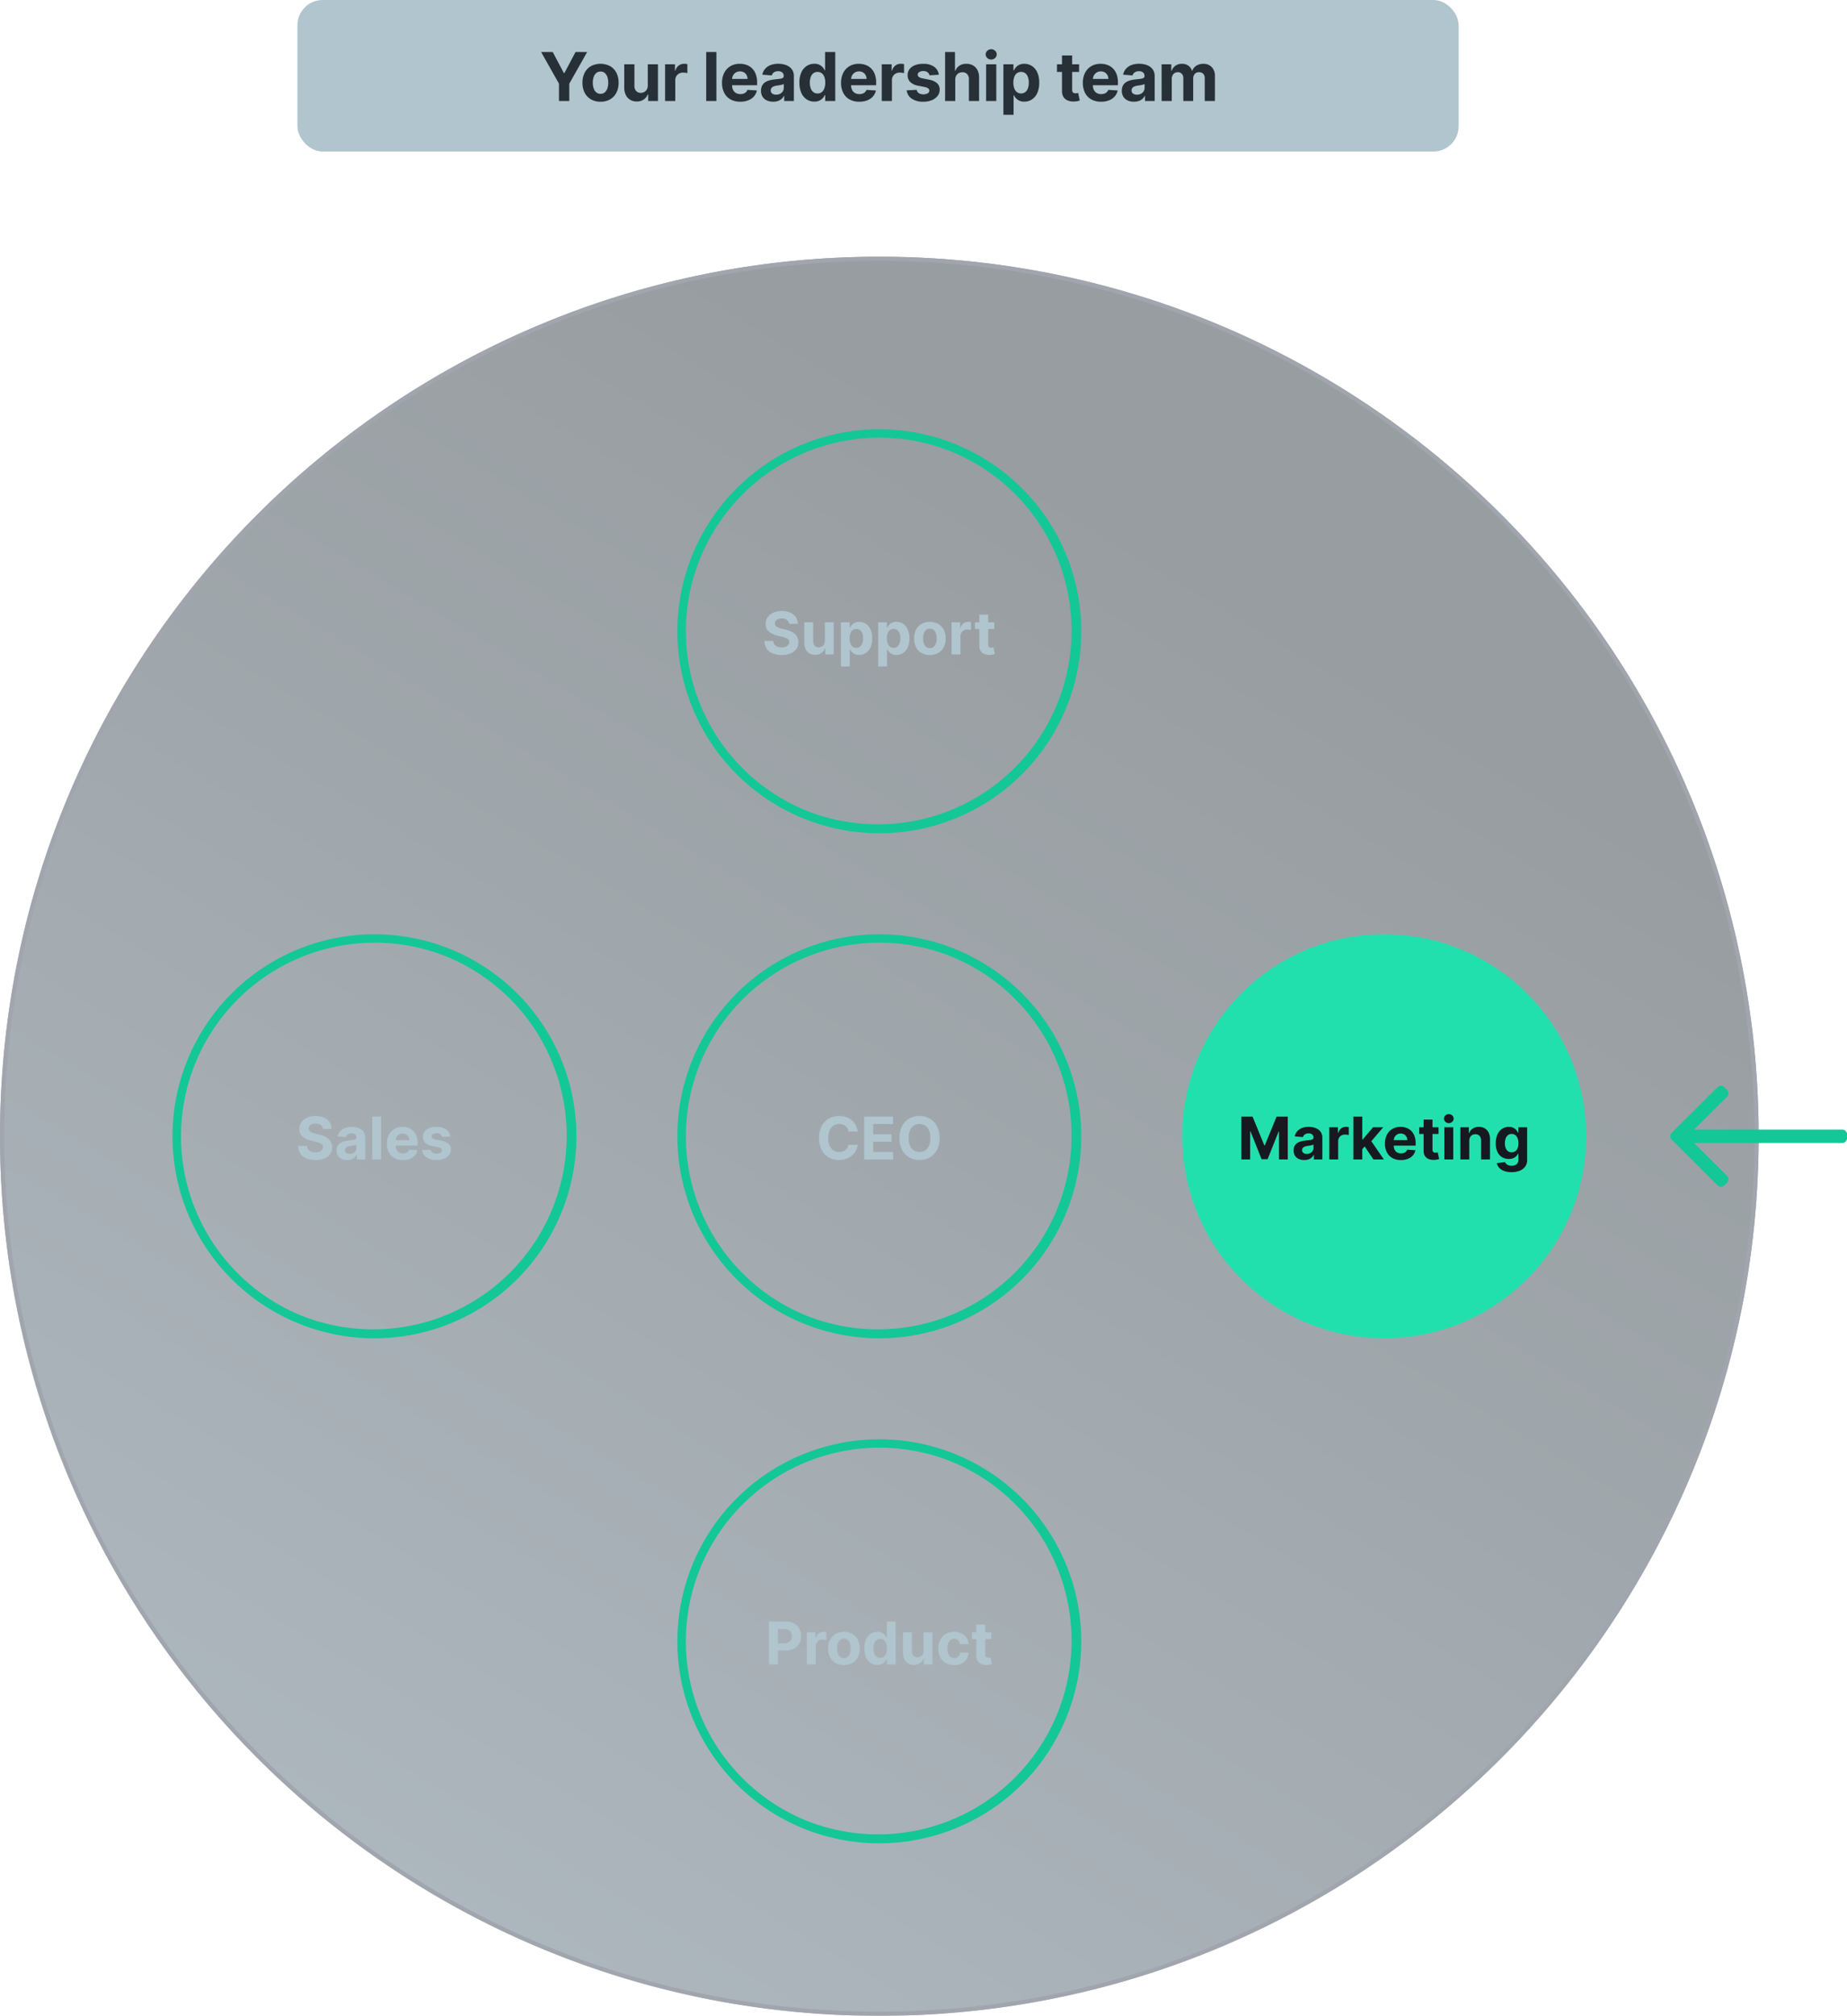 <svg xmlns="http://www.w3.org/2000/svg" xmlns:xlink="http://www.w3.org/1999/xlink" width="439" height="479" viewBox="0 0 439 479"><defs><linearGradient id="a" y1="1" x2="0.545" y2="0.093" gradientUnits="objectBoundingBox"><stop offset="0" stop-color="#7ba7c6"></stop><stop offset="0.177" stop-color="#5a6d7b"></stop><stop offset="1" stop-color="#313c43"></stop></linearGradient></defs><g transform="translate(-794 -1479)"><g opacity="0.5"><circle cx="209" cy="209" r="209" transform="translate(794 1540)" fill="url(#a)"></circle><path d="M209,1a209.543,209.543,0,0,0-41.92,4.226,206.857,206.857,0,0,0-74.374,31.3,208.609,208.609,0,0,0-75.361,91.515A206.945,206.945,0,0,0,5.226,167.08a210.038,210.038,0,0,0,0,83.841,206.857,206.857,0,0,0,31.3,74.374,208.609,208.609,0,0,0,91.515,75.361,206.945,206.945,0,0,0,39.042,12.119,210.038,210.038,0,0,0,83.841,0,206.857,206.857,0,0,0,74.374-31.3,208.609,208.609,0,0,0,75.361-91.515,206.946,206.946,0,0,0,12.119-39.042,210.038,210.038,0,0,0,0-83.841,206.857,206.857,0,0,0-31.3-74.374,208.609,208.609,0,0,0-91.515-75.361A206.946,206.946,0,0,0,250.92,5.226,209.543,209.543,0,0,0,209,1m0-1C324.428,0,418,93.572,418,209S324.428,418,209,418,0,324.428,0,209,93.572,0,209,0Z" transform="translate(794 1540)" fill="#444c5d"></path></g><g transform="translate(-8 -21)"><path d="M48,2A46.013,46.013,0,0,0,30.1,90.386,46.012,46.012,0,0,0,65.9,5.614,45.71,45.71,0,0,0,48,2m0-2A48,48,0,1,1,0,48,48,48,0,0,1,48,0Z" transform="translate(963 1602)" fill="#14c797"></path><path d="M-21.449-7.255a1.26,1.26,0,0,0-.513-.935,2.022,2.022,0,0,0-1.225-.334,2.364,2.364,0,0,0-.891.149,1.257,1.257,0,0,0-.554.406.979.979,0,0,0-.193.587.861.861,0,0,0,.119.478,1.113,1.113,0,0,0,.35.351,2.477,2.477,0,0,0,.518.252,5.274,5.274,0,0,0,.624.18l.915.219a6.405,6.405,0,0,1,1.223.4,3.762,3.762,0,0,1,.966.613,2.564,2.564,0,0,1,.636.856,2.7,2.7,0,0,1,.229,1.128,2.8,2.8,0,0,1-.473,1.617A3.024,3.024,0,0,1-21.072-.232,5.43,5.43,0,0,1-23.2.143a5.59,5.59,0,0,1-2.145-.377,3.11,3.11,0,0,1-1.42-1.12A3.34,3.34,0,0,1-27.3-3.2h2.084a1.538,1.538,0,0,0,.3.852,1.585,1.585,0,0,0,.7.512,2.725,2.725,0,0,0,1,.171,2.6,2.6,0,0,0,.952-.158,1.455,1.455,0,0,0,.627-.44,1.037,1.037,0,0,0,.227-.654.863.863,0,0,0-.2-.576,1.58,1.58,0,0,0-.586-.4,6.019,6.019,0,0,0-.94-.3l-1.11-.274a4.636,4.636,0,0,1-2.034-.981,2.282,2.282,0,0,1-.742-1.8,2.67,2.67,0,0,1,.5-1.616,3.3,3.3,0,0,1,1.375-1.079,4.871,4.871,0,0,1,1.989-.387,4.711,4.711,0,0,1,1.98.388,3.143,3.143,0,0,1,1.32,1.079,2.835,2.835,0,0,1,.487,1.6Zm8.5,4V-7.636h2.116V0h-2.032V-1.388h-.08A2.249,2.249,0,0,1-13.8-.309,2.53,2.53,0,0,1-15.257.1a2.584,2.584,0,0,1-1.349-.347,2.366,2.366,0,0,1-.908-.99,3.386,3.386,0,0,1-.329-1.534V-7.636h2.116V-3.15a1.53,1.53,0,0,0,.362,1.067,1.241,1.241,0,0,0,.962.393,1.493,1.493,0,0,0,.713-.177,1.374,1.374,0,0,0,.539-.525A1.641,1.641,0,0,0-12.946-3.253Zm3.81,6.117v-10.5h2.088v1.285h.092a2.813,2.813,0,0,1,.407-.632,2.133,2.133,0,0,1,.7-.536,2.368,2.368,0,0,1,1.069-.216A2.884,2.884,0,0,1-3.241-7.3,3.041,3.041,0,0,1-2.113-5.994,4.993,4.993,0,0,1-1.69-3.81,5.06,5.06,0,0,1-2.1-1.655,3.076,3.076,0,0,1-3.215-.327a2.853,2.853,0,0,1-1.574.45,2.418,2.418,0,0,1-1.046-.2,2.155,2.155,0,0,1-.7-.514,2.638,2.638,0,0,1-.42-.626H-7.02V2.864Zm2.072-6.682a3.383,3.383,0,0,0,.189,1.187,1.753,1.753,0,0,0,.547.788,1.36,1.36,0,0,0,.867.281,1.362,1.362,0,0,0,.879-.286,1.759,1.759,0,0,0,.543-.794,3.421,3.421,0,0,0,.185-1.175,3.39,3.39,0,0,0-.183-1.165,1.721,1.721,0,0,0-.541-.785,1.381,1.381,0,0,0-.882-.282,1.389,1.389,0,0,0-.871.274A1.694,1.694,0,0,0-6.876-5,3.372,3.372,0,0,0-7.064-3.818ZM-.282,2.864v-10.5H1.806v1.285H1.9A2.813,2.813,0,0,1,2.3-6.984,2.133,2.133,0,0,1,3-7.52a2.368,2.368,0,0,1,1.069-.216A2.884,2.884,0,0,1,5.612-7.3,3.041,3.041,0,0,1,6.74-5.994,4.993,4.993,0,0,1,7.163-3.81a5.06,5.06,0,0,1-.411,2.156A3.076,3.076,0,0,1,5.638-.327a2.853,2.853,0,0,1-1.574.45,2.418,2.418,0,0,1-1.046-.2,2.155,2.155,0,0,1-.7-.514,2.638,2.638,0,0,1-.42-.626H1.834V2.864ZM1.79-3.818a3.383,3.383,0,0,0,.189,1.187,1.753,1.753,0,0,0,.547.788,1.36,1.36,0,0,0,.867.281,1.362,1.362,0,0,0,.879-.286,1.759,1.759,0,0,0,.543-.794A3.421,3.421,0,0,0,5-3.818a3.39,3.39,0,0,0-.183-1.165,1.721,1.721,0,0,0-.541-.785,1.381,1.381,0,0,0-.882-.282,1.389,1.389,0,0,0-.871.274A1.694,1.694,0,0,0,1.977-5,3.372,3.372,0,0,0,1.79-3.818ZM12.019.147a3.889,3.889,0,0,1-2-.494,3.339,3.339,0,0,1-1.3-1.38A4.441,4.441,0,0,1,8.261-3.79a4.462,4.462,0,0,1,.457-2.07,3.336,3.336,0,0,1,1.3-1.382,3.889,3.889,0,0,1,2-.494,3.889,3.889,0,0,1,2,.494,3.336,3.336,0,0,1,1.3,1.382,4.462,4.462,0,0,1,.457,2.07,4.441,4.441,0,0,1-.457,2.064,3.339,3.339,0,0,1-1.3,1.38A3.889,3.889,0,0,1,12.019.147Zm.012-1.639a1.31,1.31,0,0,0,.878-.3,1.842,1.842,0,0,0,.536-.823A3.611,3.611,0,0,0,13.626-3.8a3.625,3.625,0,0,0-.181-1.19,1.856,1.856,0,0,0-.536-.826,1.3,1.3,0,0,0-.878-.3,1.345,1.345,0,0,0-.9.3,1.832,1.832,0,0,0-.542.826,3.625,3.625,0,0,0-.181,1.19,3.611,3.611,0,0,0,.181,1.186,1.819,1.819,0,0,0,.542.823A1.351,1.351,0,0,0,12.031-1.491ZM17.162,0V-7.636h2.052V-6.3h.08a1.983,1.983,0,0,1,.7-1.075,1.851,1.851,0,0,1,1.133-.365q.159,0,.343.018a2.356,2.356,0,0,1,.322.052v1.882a2.348,2.348,0,0,0-.41-.081,3.836,3.836,0,0,0-.485-.034,1.7,1.7,0,0,0-.831.2,1.492,1.492,0,0,0-.577.559,1.6,1.6,0,0,0-.211.827V0ZM27.328-7.636v1.591h-4.6V-7.636Zm-3.556-1.83h2.116v7.117a.941.941,0,0,0,.091.457.5.5,0,0,0,.253.227A1,1,0,0,0,26.6-1.6a1.706,1.706,0,0,0,.3-.027q.15-.027.227-.045l.334,1.579q-.158.051-.448.117a3.8,3.8,0,0,1-.7.082,3.21,3.21,0,0,1-1.34-.2,1.865,1.865,0,0,1-.893-.727,2.216,2.216,0,0,1-.312-1.241Z" transform="translate(1011 1655.5)" fill="#b0c5ce"></path><path d="M48,2A46.013,46.013,0,0,0,30.1,90.386,46.012,46.012,0,0,0,65.9,5.614,45.71,45.71,0,0,0,48,2m0-2A48,48,0,1,1,0,48,48,48,0,0,1,48,0Z" transform="translate(843 1722)" fill="#14c797"></path><path d="M-12.26-7.255a1.26,1.26,0,0,0-.513-.935A2.022,2.022,0,0,0-14-8.523a2.364,2.364,0,0,0-.891.149,1.257,1.257,0,0,0-.554.406.979.979,0,0,0-.193.587.861.861,0,0,0,.119.478,1.113,1.113,0,0,0,.35.351,2.477,2.477,0,0,0,.518.252,5.274,5.274,0,0,0,.624.18l.915.219a6.405,6.405,0,0,1,1.223.4,3.762,3.762,0,0,1,.966.613,2.564,2.564,0,0,1,.636.856,2.7,2.7,0,0,1,.229,1.128,2.8,2.8,0,0,1-.473,1.617A3.024,3.024,0,0,1-11.883-.232,5.43,5.43,0,0,1-14.01.143a5.59,5.59,0,0,1-2.145-.377,3.11,3.11,0,0,1-1.42-1.12A3.34,3.34,0,0,1-18.11-3.2h2.084a1.538,1.538,0,0,0,.3.852,1.585,1.585,0,0,0,.7.512,2.725,2.725,0,0,0,1,.171,2.6,2.6,0,0,0,.952-.158,1.455,1.455,0,0,0,.627-.44,1.037,1.037,0,0,0,.227-.654.863.863,0,0,0-.2-.576,1.58,1.58,0,0,0-.586-.4,6.019,6.019,0,0,0-.94-.3l-1.11-.274A4.636,4.636,0,0,1-17.1-5.443a2.282,2.282,0,0,1-.742-1.8,2.67,2.67,0,0,1,.5-1.616,3.3,3.3,0,0,1,1.375-1.079,4.871,4.871,0,0,1,1.989-.387A4.711,4.711,0,0,1-12-9.933a3.143,3.143,0,0,1,1.32,1.079,2.835,2.835,0,0,1,.487,1.6Zm5.783,7.4a3.165,3.165,0,0,1-1.3-.255,2.047,2.047,0,0,1-.9-.76,2.257,2.257,0,0,1-.33-1.26A2.238,2.238,0,0,1-8.779-3.2,1.879,1.879,0,0,1-8.144-3.9a3.119,3.119,0,0,1,.918-.4,6.777,6.777,0,0,1,1.083-.191q.663-.066,1.071-.128A1.5,1.5,0,0,0-4.478-4.8a.417.417,0,0,0,.185-.369V-5.2a.918.918,0,0,0-.3-.732,1.234,1.234,0,0,0-.836-.259,1.5,1.5,0,0,0-.91.25,1.162,1.162,0,0,0-.446.629l-1.961-.159a2.682,2.682,0,0,1,.586-1.206A2.841,2.841,0,0,1-7.027-7.46a4.332,4.332,0,0,1,1.608-.276,4.894,4.894,0,0,1,1.222.15,3.241,3.241,0,0,1,1.037.461,2.255,2.255,0,0,1,.718.8,2.439,2.439,0,0,1,.264,1.173V0H-4.186V-1.058h-.06a2.164,2.164,0,0,1-.492.627,2.189,2.189,0,0,1-.741.423A3.032,3.032,0,0,1-6.477.143Zm.609-1.46A1.752,1.752,0,0,0-5.045-1.5a1.438,1.438,0,0,0,.56-.506,1.312,1.312,0,0,0,.2-.719V-3.54a1.065,1.065,0,0,1-.269.115,3.965,3.965,0,0,1-.386.094q-.212.042-.426.075l-.387.058a2.586,2.586,0,0,0-.653.174,1.059,1.059,0,0,0-.434.321.8.8,0,0,0-.155.5.761.761,0,0,0,.316.661A1.353,1.353,0,0,0-5.868-1.316Zm7.453-8.865V0H-.531V-10.182ZM6.755.147A4.062,4.062,0,0,1,4.731-.331a3.228,3.228,0,0,1-1.306-1.36,4.494,4.494,0,0,1-.457-2.092,4.458,4.458,0,0,1,.458-2.069,3.386,3.386,0,0,1,1.29-1.387,3.736,3.736,0,0,1,1.955-.5A4.051,4.051,0,0,1,8.083-7.5a3.157,3.157,0,0,1,1.142.724,3.325,3.325,0,0,1,.764,1.212,4.812,4.812,0,0,1,.274,1.7v.581H3.816V-4.59H8.271a1.641,1.641,0,0,0-.2-.809,1.457,1.457,0,0,0-.55-.556,1.593,1.593,0,0,0-.811-.2,1.618,1.618,0,0,0-.851.223,1.605,1.605,0,0,0-.58.593,1.687,1.687,0,0,0-.215.822v1.249a2.112,2.112,0,0,0,.213.979,1.515,1.515,0,0,0,.6.635,1.81,1.81,0,0,0,.917.223,1.978,1.978,0,0,0,.647-.1,1.383,1.383,0,0,0,.5-.3,1.254,1.254,0,0,0,.318-.485l1.957.127A2.678,2.678,0,0,1,9.608-.955a3.027,3.027,0,0,1-1.183.813A4.485,4.485,0,0,1,6.755.147ZM18-5.461l-1.937.119a1.047,1.047,0,0,0-.215-.447,1.151,1.151,0,0,0-.43-.323,1.533,1.533,0,0,0-.636-.121,1.569,1.569,0,0,0-.83.206.612.612,0,0,0-.335.546.58.58,0,0,0,.215.464,1.75,1.75,0,0,0,.751.3l1.384.278a3.412,3.412,0,0,1,1.659.734,1.744,1.744,0,0,1,.548,1.334,2.107,2.107,0,0,1-.441,1.318,2.851,2.851,0,0,1-1.2.881,4.587,4.587,0,0,1-1.756.315,4.123,4.123,0,0,1-2.416-.632,2.43,2.43,0,0,1-1.049-1.726l2.08-.111a1.071,1.071,0,0,0,.458.705,1.645,1.645,0,0,0,.93.241,1.646,1.646,0,0,0,.9-.218.653.653,0,0,0,.345-.558.587.587,0,0,0-.241-.476,1.794,1.794,0,0,0-.737-.287l-1.32-.262a3.142,3.142,0,0,1-1.665-.775,1.913,1.913,0,0,1-.542-1.409,2.029,2.029,0,0,1,.4-1.267,2.544,2.544,0,0,1,1.131-.819,4.628,4.628,0,0,1,1.7-.288,3.788,3.788,0,0,1,2.28.61A2.36,2.36,0,0,1,18-5.461Z" transform="translate(891 1775.5)" fill="#b0c5ce"></path><path d="M48,2A46.013,46.013,0,0,0,30.1,90.386,46.012,46.012,0,0,0,65.9,5.614,45.71,45.71,0,0,0,48,2m0-2A48,48,0,1,1,0,48,48,48,0,0,1,48,0Z" transform="translate(963 1722)" fill="#14c797"></path><path d="M-5.157-6.618H-7.332a2.182,2.182,0,0,0-.246-.753,1.941,1.941,0,0,0-.471-.565,2.039,2.039,0,0,0-.662-.357,2.608,2.608,0,0,0-.816-.123,2.427,2.427,0,0,0-1.375.39,2.526,2.526,0,0,0-.911,1.133,4.5,4.5,0,0,0-.324,1.8A4.541,4.541,0,0,0-11.81-3.26,2.462,2.462,0,0,0-10.9-2.142a2.457,2.457,0,0,0,1.358.376,2.7,2.7,0,0,0,.8-.114,2.081,2.081,0,0,0,.657-.335A1.938,1.938,0,0,0-7.6-2.754a2.108,2.108,0,0,0,.267-.726l2.176.012A3.959,3.959,0,0,1-5.577-2.12a4.1,4.1,0,0,1-.9,1.158,4.181,4.181,0,0,1-1.342.806,4.928,4.928,0,0,1-1.758.3A4.8,4.8,0,0,1-12.01-.476,4.343,4.343,0,0,1-13.7-2.262a5.982,5.982,0,0,1-.619-2.829,5.928,5.928,0,0,1,.626-2.833,4.381,4.381,0,0,1,1.7-1.783,4.784,4.784,0,0,1,2.418-.614,5.267,5.267,0,0,1,1.645.248,4.165,4.165,0,0,1,1.343.722,3.8,3.8,0,0,1,.957,1.162A4.337,4.337,0,0,1-5.157-6.618ZM-3.609,0V-10.182H3.251v1.774H-1.458v2.426H2.9v1.774H-1.458v2.434H3.271V0ZM14.32-5.091a5.9,5.9,0,0,1-.629,2.833A4.388,4.388,0,0,1,11.982-.475a4.829,4.829,0,0,1-2.43.614A4.814,4.814,0,0,1,7.117-.478,4.4,4.4,0,0,1,5.411-2.264a5.9,5.9,0,0,1-.628-2.827,5.916,5.916,0,0,1,.628-2.833A4.382,4.382,0,0,1,7.117-9.707a4.832,4.832,0,0,1,2.435-.614,4.829,4.829,0,0,1,2.43.614,4.388,4.388,0,0,1,1.709,1.783A5.9,5.9,0,0,1,14.32-5.091Zm-2.183,0a4.58,4.58,0,0,0-.321-1.819,2.476,2.476,0,0,0-.9-1.124,2.422,2.422,0,0,0-1.363-.382,2.422,2.422,0,0,0-1.363.382,2.476,2.476,0,0,0-.9,1.124,4.581,4.581,0,0,0-.321,1.819,4.581,4.581,0,0,0,.321,1.819,2.476,2.476,0,0,0,.9,1.124,2.422,2.422,0,0,0,1.363.382,2.422,2.422,0,0,0,1.363-.382,2.476,2.476,0,0,0,.9-1.124A4.58,4.58,0,0,0,12.137-5.091Z" transform="translate(1011 1775.5)" fill="#b0c5ce"></path><path d="M48,2A46.013,46.013,0,0,0,30.1,90.386,46.012,46.012,0,0,0,65.9,5.614,45.71,45.71,0,0,0,48,2m0-2A48,48,0,1,1,0,48,48,48,0,0,1,48,0Z" transform="translate(963 1842)" fill="#14c797"></path><path d="M-26.254,0V-10.182h4.013a4.1,4.1,0,0,1,1.975.44A3.038,3.038,0,0,1-19.02-8.522a3.635,3.635,0,0,1,.431,1.789,3.582,3.582,0,0,1-.437,1.791,3.025,3.025,0,0,1-1.265,1.208,4.266,4.266,0,0,1-2,.434h-2.561V-5.027h2.211a2.171,2.171,0,0,0,1.027-.216,1.423,1.423,0,0,0,.609-.6,1.882,1.882,0,0,0,.2-.889,1.856,1.856,0,0,0-.2-.886,1.394,1.394,0,0,0-.611-.59,2.245,2.245,0,0,0-1.033-.21H-24.1V0Zm9.028,0V-7.636h2.052V-6.3h.08a1.983,1.983,0,0,1,.7-1.075,1.851,1.851,0,0,1,1.133-.365q.159,0,.343.018a2.356,2.356,0,0,1,.322.052v1.882a2.348,2.348,0,0,0-.41-.081,3.836,3.836,0,0,0-.485-.034,1.7,1.7,0,0,0-.831.2,1.492,1.492,0,0,0-.577.559,1.6,1.6,0,0,0-.211.827V0Zm8.814.147a3.889,3.889,0,0,1-2-.494,3.339,3.339,0,0,1-1.3-1.38A4.441,4.441,0,0,1-12.17-3.79a4.462,4.462,0,0,1,.457-2.07,3.336,3.336,0,0,1,1.3-1.382,3.889,3.889,0,0,1,2-.494,3.889,3.889,0,0,1,2,.494,3.336,3.336,0,0,1,1.3,1.382,4.462,4.462,0,0,1,.457,2.07,4.441,4.441,0,0,1-.457,2.064,3.339,3.339,0,0,1-1.3,1.38A3.889,3.889,0,0,1-8.412.147ZM-8.4-1.491a1.31,1.31,0,0,0,.878-.3,1.842,1.842,0,0,0,.536-.823A3.611,3.611,0,0,0-6.805-3.8a3.625,3.625,0,0,0-.181-1.19,1.856,1.856,0,0,0-.536-.826,1.3,1.3,0,0,0-.878-.3,1.345,1.345,0,0,0-.9.3,1.832,1.832,0,0,0-.542.826,3.625,3.625,0,0,0-.181,1.19,3.611,3.611,0,0,0,.181,1.186,1.819,1.819,0,0,0,.542.823A1.351,1.351,0,0,0-8.4-1.491ZM-.457.123a2.853,2.853,0,0,1-1.574-.45A3.076,3.076,0,0,1-3.145-1.655,5.06,5.06,0,0,1-3.556-3.81a4.993,4.993,0,0,1,.423-2.183A3.041,3.041,0,0,1-2.005-7.3,2.884,2.884,0,0,1-.461-7.736,2.368,2.368,0,0,1,.608-7.52a2.133,2.133,0,0,1,.7.536,2.813,2.813,0,0,1,.407.632h.064v-3.83H3.89V0H1.8V-1.221H1.71A2.638,2.638,0,0,1,1.29-.6a2.155,2.155,0,0,1-.7.514A2.418,2.418,0,0,1-.457.123ZM.215-1.563a1.36,1.36,0,0,0,.867-.281,1.753,1.753,0,0,0,.547-.788,3.383,3.383,0,0,0,.189-1.187A3.372,3.372,0,0,0,1.63-5a1.694,1.694,0,0,0-.545-.775,1.389,1.389,0,0,0-.871-.274,1.381,1.381,0,0,0-.882.282,1.721,1.721,0,0,0-.541.785,3.39,3.39,0,0,0-.183,1.165,3.421,3.421,0,0,0,.185,1.175,1.759,1.759,0,0,0,.543.794A1.362,1.362,0,0,0,.215-1.563ZM10.52-3.253V-7.636h2.116V0H10.6V-1.388h-.08A2.249,2.249,0,0,1,9.668-.309,2.53,2.53,0,0,1,8.209.1,2.584,2.584,0,0,1,6.86-.248a2.366,2.366,0,0,1-.908-.99,3.386,3.386,0,0,1-.329-1.534V-7.636H7.74V-3.15A1.53,1.53,0,0,0,8.1-2.083a1.241,1.241,0,0,0,.962.393,1.493,1.493,0,0,0,.713-.177,1.374,1.374,0,0,0,.539-.525A1.641,1.641,0,0,0,10.52-3.253Zm7.258,3.4a3.879,3.879,0,0,1-2.016-.5A3.332,3.332,0,0,1,14.47-1.741a4.473,4.473,0,0,1-.45-2.05,4.457,4.457,0,0,1,.455-2.059,3.358,3.358,0,0,1,1.3-1.388,3.847,3.847,0,0,1,2-.5,3.984,3.984,0,0,1,1.748.362,2.908,2.908,0,0,1,1.189,1.02,2.992,2.992,0,0,1,.479,1.541h-2a1.58,1.58,0,0,0-.445-.921,1.289,1.289,0,0,0-.943-.351,1.42,1.42,0,0,0-.856.266,1.713,1.713,0,0,0-.571.773,3.294,3.294,0,0,0-.2,1.228,3.388,3.388,0,0,0,.2,1.241,1.718,1.718,0,0,0,.569.781,1.415,1.415,0,0,0,.86.269,1.411,1.411,0,0,0,.654-.149,1.278,1.278,0,0,0,.481-.434A1.671,1.671,0,0,0,19.19-2.8h2a3.133,3.133,0,0,1-.473,1.541A2.873,2.873,0,0,1,19.543-.224,3.922,3.922,0,0,1,17.778.147Zm8.834-7.783v1.591h-4.6V-7.636Zm-3.556-1.83h2.116v7.117a.941.941,0,0,0,.091.457.5.5,0,0,0,.253.227,1,1,0,0,0,.372.064,1.706,1.706,0,0,0,.3-.027q.15-.027.227-.045l.334,1.579q-.158.051-.448.117a3.8,3.8,0,0,1-.7.082,3.21,3.21,0,0,1-1.34-.2,1.865,1.865,0,0,1-.893-.727,2.216,2.216,0,0,1-.312-1.241Z" transform="translate(1011 1895.5)" fill="#b0c5ce"></path><circle cx="48" cy="48" r="48" transform="translate(1083 1722)" fill="#22e0ae"></circle><path d="M-33.944-10.182h2.653l2.8,6.841h.119l2.8-6.841h2.653V0H-25V-6.626h-.088L-27.716-.048h-1.424l-2.633-6.6h-.088V0h-2.084ZM-19,.143a3.165,3.165,0,0,1-1.3-.255,2.047,2.047,0,0,1-.9-.76,2.257,2.257,0,0,1-.33-1.26A2.238,2.238,0,0,1-21.3-3.2a1.879,1.879,0,0,1,.634-.695,3.119,3.119,0,0,1,.918-.4,6.777,6.777,0,0,1,1.083-.191Q-18-4.552-17.6-4.614A1.5,1.5,0,0,0-17-4.8a.417.417,0,0,0,.185-.369V-5.2a.918.918,0,0,0-.3-.732,1.234,1.234,0,0,0-.836-.259,1.5,1.5,0,0,0-.91.25,1.162,1.162,0,0,0-.446.629l-1.961-.159a2.682,2.682,0,0,1,.586-1.206,2.841,2.841,0,0,1,1.131-.786,4.332,4.332,0,0,1,1.608-.276,4.894,4.894,0,0,1,1.222.15,3.241,3.241,0,0,1,1.037.461,2.255,2.255,0,0,1,.718.8A2.439,2.439,0,0,1-14.7-5.151V0H-16.71V-1.058h-.06a2.164,2.164,0,0,1-.492.627A2.189,2.189,0,0,1-18-.008,3.032,3.032,0,0,1-19,.143Zm.609-1.46a1.752,1.752,0,0,0,.824-.187,1.438,1.438,0,0,0,.56-.506,1.312,1.312,0,0,0,.2-.719V-3.54a1.065,1.065,0,0,1-.269.115,3.965,3.965,0,0,1-.386.094q-.212.042-.426.075l-.387.058a2.586,2.586,0,0,0-.653.174,1.059,1.059,0,0,0-.434.321.8.8,0,0,0-.155.5.761.761,0,0,0,.316.661A1.353,1.353,0,0,0-18.393-1.316ZM-13.055,0V-7.636H-11V-6.3h.08a1.983,1.983,0,0,1,.7-1.075A1.851,1.851,0,0,1-9.09-7.744q.159,0,.343.018a2.356,2.356,0,0,1,.322.052v1.882a2.348,2.348,0,0,0-.41-.081,3.836,3.836,0,0,0-.485-.034,1.7,1.7,0,0,0-.831.2,1.492,1.492,0,0,0-.577.559,1.6,1.6,0,0,0-.211.827V0Zm7.64-2.2,0-2.537h.31l2.446-2.9h2.43L-3.51-3.8h-.505ZM-7.332,0V-10.182h2.116V0Zm4.769,0L-4.807-3.325-3.4-4.82-.082,0ZM3.967.147A4.062,4.062,0,0,1,1.943-.331,3.228,3.228,0,0,1,.638-1.691,4.494,4.494,0,0,1,.181-3.782,4.458,4.458,0,0,1,.639-5.852a3.386,3.386,0,0,1,1.29-1.387,3.736,3.736,0,0,1,1.955-.5A4.051,4.051,0,0,1,5.295-7.5a3.157,3.157,0,0,1,1.142.724A3.325,3.325,0,0,1,7.2-5.559a4.812,4.812,0,0,1,.274,1.7v.581H1.028V-4.59H5.483a1.641,1.641,0,0,0-.2-.809,1.457,1.457,0,0,0-.55-.556,1.593,1.593,0,0,0-.811-.2,1.618,1.618,0,0,0-.851.223,1.605,1.605,0,0,0-.58.593,1.687,1.687,0,0,0-.215.822v1.249a2.112,2.112,0,0,0,.213.979,1.515,1.515,0,0,0,.6.635A1.81,1.81,0,0,0,4-1.432a1.978,1.978,0,0,0,.647-.1,1.383,1.383,0,0,0,.5-.3,1.254,1.254,0,0,0,.318-.485l1.957.127A2.678,2.678,0,0,1,6.82-.955a3.027,3.027,0,0,1-1.183.813A4.485,4.485,0,0,1,3.967.147ZM12.92-7.636v1.591h-4.6V-7.636ZM9.364-9.466H11.48v7.117a.941.941,0,0,0,.091.457.5.5,0,0,0,.253.227A1,1,0,0,0,12.2-1.6a1.706,1.706,0,0,0,.3-.027q.15-.027.227-.045l.334,1.579q-.158.051-.448.117a3.8,3.8,0,0,1-.7.082,3.21,3.21,0,0,1-1.34-.2,1.865,1.865,0,0,1-.893-.727,2.216,2.216,0,0,1-.312-1.241ZM14.3,0V-7.636h2.116V0ZM15.36-8.623a1.146,1.146,0,0,1-.81-.314,1,1,0,0,1-.337-.756,1,1,0,0,1,.338-.756,1.145,1.145,0,0,1,.808-.314,1.142,1.142,0,0,1,.81.314,1,1,0,0,1,.336.756,1,1,0,0,1-.336.756A1.141,1.141,0,0,1,15.36-8.623Zm4.863,4.208V0H18.107V-7.636h2.016v1.348h.087a2.157,2.157,0,0,1,.853-1.058,2.585,2.585,0,0,1,1.446-.39,2.687,2.687,0,0,1,1.389.349,2.368,2.368,0,0,1,.92.992,3.312,3.312,0,0,1,.325,1.531V0H23.026V-4.486a1.554,1.554,0,0,0-.358-1.1,1.283,1.283,0,0,0-1-.4,1.5,1.5,0,0,0-.754.185,1.277,1.277,0,0,0-.509.535A1.829,1.829,0,0,0,20.222-4.415ZM30.253,3.023a4.934,4.934,0,0,1-1.764-.282,2.954,2.954,0,0,1-1.167-.764,2.329,2.329,0,0,1-.56-1.082L28.722.632A1.251,1.251,0,0,0,29,1.06a1.387,1.387,0,0,0,.514.319A2.237,2.237,0,0,0,30.3,1.5a1.863,1.863,0,0,0,1.14-.334A1.305,1.305,0,0,0,31.892.044v-1.4H31.8a2.066,2.066,0,0,1-.421.6,2.113,2.113,0,0,1-.715.464,2.735,2.735,0,0,1-1.044.179,3.1,3.1,0,0,1-1.563-.4,2.829,2.829,0,0,1-1.12-1.228,4.651,4.651,0,0,1-.416-2.1A4.929,4.929,0,0,1,26.949-6a3.039,3.039,0,0,1,1.128-1.3,2.889,2.889,0,0,1,1.544-.434,2.381,2.381,0,0,1,1.071.216,2.15,2.15,0,0,1,.7.536,2.782,2.782,0,0,1,.409.632h.084V-7.636h2.1V.076a2.692,2.692,0,0,1-.478,1.63,2.9,2.9,0,0,1-1.32.986A5.255,5.255,0,0,1,30.253,3.023ZM30.3-1.7a1.449,1.449,0,0,0,.867-.256,1.6,1.6,0,0,0,.547-.736A3.137,3.137,0,0,0,31.9-3.842a3.291,3.291,0,0,0-.187-1.166,1.69,1.69,0,0,0-.545-.769,1.392,1.392,0,0,0-.871-.273,1.384,1.384,0,0,0-.882.281,1.716,1.716,0,0,0-.541.779,3.309,3.309,0,0,0-.183,1.148A3.162,3.162,0,0,0,28.875-2.7a1.61,1.61,0,0,0,.543.743A1.445,1.445,0,0,0,30.3-1.7Z" transform="translate(1131 1775.5)" fill="#171920"></path><path d="M-8.159-6.329l.663-.663a1.125,1.125,0,0,0,0-1.591l-7.868-7.823H19.875A1.125,1.125,0,0,0,21-17.531v-.937a1.125,1.125,0,0,0-1.125-1.125H-15.364L-7.5-27.417a1.125,1.125,0,0,0,0-1.591l-.663-.663a1.125,1.125,0,0,0-1.591,0L-20.671-18.8a1.125,1.125,0,0,0,0,1.591L-9.75-6.329A1.125,1.125,0,0,0-8.159-6.329Z" transform="translate(1220 1788)" fill="#14c797"></path></g><rect width="276" height="36" rx="6" transform="translate(864.693 1479)" fill="#b0c5ce"></rect><path d="M57.616,4.364h2.759L63.03,9.373h.109l2.655-5.009h2.759l-4.245,7.523V16H61.862V11.886Zm14.119,11.8a4.444,4.444,0,0,1-2.288-.564,3.816,3.816,0,0,1-1.485-1.577,5.075,5.075,0,0,1-.523-2.359A5.1,5.1,0,0,1,67.963,9.3a3.813,3.813,0,0,1,1.485-1.58,4.919,4.919,0,0,1,4.575,0A3.813,3.813,0,0,1,75.508,9.3a5.1,5.1,0,0,1,.523,2.365,5.075,5.075,0,0,1-.523,2.359A3.816,3.816,0,0,1,74.023,15.6,4.444,4.444,0,0,1,71.736,16.168Zm.014-1.873a1.5,1.5,0,0,0,1-.344,2.1,2.1,0,0,0,.613-.941,4.127,4.127,0,0,0,.207-1.356,4.143,4.143,0,0,0-.207-1.36,2.121,2.121,0,0,0-.613-.944,1.491,1.491,0,0,0-1-.347,1.537,1.537,0,0,0-1.024.347,2.094,2.094,0,0,0-.619.944,4.143,4.143,0,0,0-.207,1.36,4.127,4.127,0,0,0,.207,1.356,2.078,2.078,0,0,0,.619.941A1.544,1.544,0,0,0,71.749,14.3Zm11.219-2.014V7.273h2.418V16H83.064V14.414h-.091a2.571,2.571,0,0,1-.978,1.234,2.892,2.892,0,0,1-1.667.466,2.953,2.953,0,0,1-1.542-.4,2.7,2.7,0,0,1-1.038-1.132,3.87,3.87,0,0,1-.376-1.753V7.273h2.418V12.4a1.749,1.749,0,0,0,.414,1.219,1.418,1.418,0,0,0,1.1.449,1.706,1.706,0,0,0,.815-.2,1.57,1.57,0,0,0,.616-.6A1.876,1.876,0,0,0,82.968,12.282ZM87.083,16V7.273h2.345V8.8h.091a2.266,2.266,0,0,1,.8-1.228,2.115,2.115,0,0,1,1.295-.417q.182,0,.391.021a2.693,2.693,0,0,1,.368.06V9.382a2.684,2.684,0,0,0-.468-.093,4.384,4.384,0,0,0-.555-.039,1.938,1.938,0,0,0-.949.23,1.7,1.7,0,0,0-.66.639,1.825,1.825,0,0,0-.241.945V16ZM99.271,4.364V16H96.853V4.364Zm5.669,11.8a4.642,4.642,0,0,1-2.313-.546,3.689,3.689,0,0,1-1.492-1.555,5.136,5.136,0,0,1-.522-2.39,5.1,5.1,0,0,1,.524-2.365,3.869,3.869,0,0,1,1.474-1.585,4.27,4.27,0,0,1,2.234-.568,4.63,4.63,0,0,1,1.613.275,3.608,3.608,0,0,1,1.306.828,3.8,3.8,0,0,1,.873,1.385,5.5,5.5,0,0,1,.314,1.944v.664h-7.368v-1.5h5.091a1.875,1.875,0,0,0-.231-.924,1.665,1.665,0,0,0-.628-.635,1.82,1.82,0,0,0-.927-.231,1.831,1.831,0,0,0-1.636.933,1.928,1.928,0,0,0-.246.94v1.427a2.414,2.414,0,0,0,.243,1.119,1.732,1.732,0,0,0,.686.726,2.068,2.068,0,0,0,1.048.255,2.261,2.261,0,0,0,.739-.115,1.581,1.581,0,0,0,.574-.34,1.433,1.433,0,0,0,.364-.554l2.236.145a3.061,3.061,0,0,1-.694,1.409,3.46,3.46,0,0,1-1.352.93A5.126,5.126,0,0,1,104.94,16.168Zm7.837,0a3.617,3.617,0,0,1-1.487-.291A2.34,2.34,0,0,1,110.259,15a2.579,2.579,0,0,1-.377-1.44,2.557,2.557,0,0,1,.265-1.222,2.147,2.147,0,0,1,.725-.794,3.565,3.565,0,0,1,1.049-.457,7.745,7.745,0,0,1,1.238-.218q.758-.075,1.224-.146a1.719,1.719,0,0,0,.678-.214.476.476,0,0,0,.211-.422v-.032a1.049,1.049,0,0,0-.34-.836,1.411,1.411,0,0,0-.956-.3,1.713,1.713,0,0,0-1.04.286,1.329,1.329,0,0,0-.51.719l-2.241-.182a3.065,3.065,0,0,1,.67-1.378,3.247,3.247,0,0,1,1.293-.9,4.951,4.951,0,0,1,1.837-.315,5.593,5.593,0,0,1,1.4.171,3.7,3.7,0,0,1,1.185.527,2.577,2.577,0,0,1,.821.916,2.788,2.788,0,0,1,.3,1.34V16h-2.3V14.791h-.068a2.473,2.473,0,0,1-.562.717,2.5,2.5,0,0,1-.847.483A3.465,3.465,0,0,1,112.777,16.164Zm.7-1.668a2,2,0,0,0,.941-.214,1.643,1.643,0,0,0,.64-.578,1.5,1.5,0,0,0,.232-.822v-.927a1.217,1.217,0,0,1-.307.132,4.533,4.533,0,0,1-.441.108q-.243.048-.486.085l-.443.066a2.955,2.955,0,0,0-.746.2,1.21,1.21,0,0,0-.5.367.91.91,0,0,0-.177.571.87.87,0,0,0,.361.756A1.546,1.546,0,0,0,113.473,14.5Zm9.074,1.645a3.261,3.261,0,0,1-1.8-.515,3.515,3.515,0,0,1-1.273-1.517,5.783,5.783,0,0,1-.47-2.464,5.707,5.707,0,0,1,.484-2.5,3.476,3.476,0,0,1,1.289-1.494,3.3,3.3,0,0,1,1.764-.5,2.706,2.706,0,0,1,1.222.247,2.438,2.438,0,0,1,.8.612,3.215,3.215,0,0,1,.465.722h.073V4.364h2.418V16h-2.386V14.6h-.1a3.015,3.015,0,0,1-.48.715,2.463,2.463,0,0,1-.8.587A2.764,2.764,0,0,1,122.546,16.141Zm.768-1.927a1.554,1.554,0,0,0,.99-.321,2,2,0,0,0,.625-.9,3.867,3.867,0,0,0,.216-1.356,3.853,3.853,0,0,0-.214-1.352,1.936,1.936,0,0,0-.623-.885,1.739,1.739,0,0,0-2,.009,1.967,1.967,0,0,0-.618.9,3.875,3.875,0,0,0-.21,1.331,3.91,3.91,0,0,0,.212,1.343,2.011,2.011,0,0,0,.62.908A1.557,1.557,0,0,0,123.315,14.214Zm9.914,1.954a4.642,4.642,0,0,1-2.313-.546,3.689,3.689,0,0,1-1.492-1.555,5.136,5.136,0,0,1-.522-2.39,5.1,5.1,0,0,1,.524-2.365A3.869,3.869,0,0,1,130.9,7.727a4.27,4.27,0,0,1,2.234-.568,4.63,4.63,0,0,1,1.613.275,3.608,3.608,0,0,1,1.306.828,3.8,3.8,0,0,1,.873,1.385,5.5,5.5,0,0,1,.314,1.944v.664H129.87v-1.5h5.091a1.875,1.875,0,0,0-.231-.924,1.665,1.665,0,0,0-.628-.635,1.82,1.82,0,0,0-.927-.231,1.831,1.831,0,0,0-1.636.933,1.929,1.929,0,0,0-.246.94v1.427a2.414,2.414,0,0,0,.243,1.119,1.732,1.732,0,0,0,.686.726,2.068,2.068,0,0,0,1.048.255,2.261,2.261,0,0,0,.739-.115,1.581,1.581,0,0,0,.574-.34,1.433,1.433,0,0,0,.364-.554l2.236.145a3.061,3.061,0,0,1-.694,1.409,3.46,3.46,0,0,1-1.352.93A5.126,5.126,0,0,1,133.229,16.168ZM138.58,16V7.273h2.345V8.8h.091a2.266,2.266,0,0,1,.8-1.228,2.115,2.115,0,0,1,1.295-.417q.182,0,.391.021a2.692,2.692,0,0,1,.368.06V9.382a2.684,2.684,0,0,0-.468-.093,4.384,4.384,0,0,0-.555-.039,1.939,1.939,0,0,0-.949.23,1.7,1.7,0,0,0-.66.639,1.825,1.825,0,0,0-.241.945V16Zm13.56-6.241-2.214.136a1.2,1.2,0,0,0-.245-.511,1.316,1.316,0,0,0-.491-.369,1.752,1.752,0,0,0-.727-.138,1.793,1.793,0,0,0-.949.235.7.7,0,0,0-.383.624.663.663,0,0,0,.246.531,2,2,0,0,0,.859.347l1.582.318a3.9,3.9,0,0,1,1.9.839,1.993,1.993,0,0,1,.627,1.524,2.408,2.408,0,0,1-.5,1.506,3.259,3.259,0,0,1-1.375,1.007,5.242,5.242,0,0,1-2.007.36,4.712,4.712,0,0,1-2.761-.723,2.777,2.777,0,0,1-1.2-1.973l2.377-.127a1.224,1.224,0,0,0,.523.806,2.21,2.21,0,0,0,2.088.027.746.746,0,0,0,.394-.638A.671.671,0,0,0,149.6,13a2.051,2.051,0,0,0-.843-.328l-1.509-.3a3.591,3.591,0,0,1-1.9-.885,2.187,2.187,0,0,1-.619-1.61,2.319,2.319,0,0,1,.455-1.448,2.908,2.908,0,0,1,1.292-.936,5.289,5.289,0,0,1,1.948-.329,4.329,4.329,0,0,1,2.606.7A2.7,2.7,0,0,1,152.14,9.759Zm3.91,1.2V16h-2.418V4.364h2.35v4.45h.1a2.519,2.519,0,0,1,.959-1.213,2.9,2.9,0,0,1,1.65-.441,3.113,3.113,0,0,1,1.591.394,2.684,2.684,0,0,1,1.055,1.13,3.794,3.794,0,0,1,.372,1.758V16h-2.418V10.873a1.781,1.781,0,0,0-.407-1.255,1.481,1.481,0,0,0-1.152-.45,1.761,1.761,0,0,0-.872.212,1.48,1.48,0,0,0-.593.611A2.049,2.049,0,0,0,156.05,10.955ZM163.378,16V7.273H165.8V16Zm1.215-9.855a1.309,1.309,0,0,1-.926-.359,1.16,1.16,0,0,1,0-1.727,1.369,1.369,0,0,1,1.849,0,1.164,1.164,0,0,1,0,1.727A1.3,1.3,0,0,1,164.593,6.145Zm2.9,13.127v-12h2.386V8.741h.1a3.214,3.214,0,0,1,.465-.722,2.438,2.438,0,0,1,.8-.612,2.706,2.706,0,0,1,1.222-.247,3.3,3.3,0,0,1,1.764.5,3.476,3.476,0,0,1,1.289,1.494,5.707,5.707,0,0,1,.484,2.5,5.783,5.783,0,0,1-.47,2.464,3.515,3.515,0,0,1-1.273,1.517,3.261,3.261,0,0,1-1.8.515,2.764,2.764,0,0,1-1.195-.234,2.462,2.462,0,0,1-.8-.587,3.014,3.014,0,0,1-.48-.715h-.073v4.668Zm2.368-7.636a3.867,3.867,0,0,0,.216,1.356,2,2,0,0,0,.625.9,1.7,1.7,0,0,0,1.994-.006,2.011,2.011,0,0,0,.62-.908,3.91,3.91,0,0,0,.212-1.343,3.875,3.875,0,0,0-.21-1.331,1.967,1.967,0,0,0-.618-.9,1.739,1.739,0,0,0-2-.009,1.936,1.936,0,0,0-.623.885A3.853,3.853,0,0,0,169.861,11.636Zm15.62-4.364V9.091h-5.259V7.273Zm-4.064-2.091h2.418v8.134a1.076,1.076,0,0,0,.1.522.566.566,0,0,0,.289.259,1.143,1.143,0,0,0,.425.073A1.95,1.95,0,0,0,185,14.14q.171-.031.26-.051l.382,1.8q-.181.058-.512.134a4.337,4.337,0,0,1-.8.093,3.669,3.669,0,0,1-1.532-.232,2.131,2.131,0,0,1-1.02-.831,2.532,2.532,0,0,1-.357-1.418ZM190.7,16.168a4.642,4.642,0,0,1-2.313-.546,3.689,3.689,0,0,1-1.492-1.555,5.136,5.136,0,0,1-.522-2.39,5.1,5.1,0,0,1,.524-2.365,3.869,3.869,0,0,1,1.474-1.585,4.27,4.27,0,0,1,2.234-.568,4.63,4.63,0,0,1,1.613.275,3.608,3.608,0,0,1,1.306.828,3.8,3.8,0,0,1,.873,1.385,5.5,5.5,0,0,1,.314,1.944v.664h-7.368v-1.5h5.091a1.875,1.875,0,0,0-.231-.924,1.665,1.665,0,0,0-.628-.635,1.82,1.82,0,0,0-.927-.231,1.831,1.831,0,0,0-1.636.933,1.929,1.929,0,0,0-.246.94v1.427A2.414,2.414,0,0,0,189,13.383a1.732,1.732,0,0,0,.686.726,2.068,2.068,0,0,0,1.048.255,2.261,2.261,0,0,0,.739-.115,1.581,1.581,0,0,0,.574-.34,1.433,1.433,0,0,0,.364-.554l2.236.145a3.061,3.061,0,0,1-.694,1.409,3.46,3.46,0,0,1-1.352.93A5.126,5.126,0,0,1,190.7,16.168Zm7.837,0a3.617,3.617,0,0,1-1.487-.291A2.34,2.34,0,0,1,196.014,15a2.579,2.579,0,0,1-.377-1.44,2.557,2.557,0,0,1,.265-1.222,2.147,2.147,0,0,1,.725-.794,3.565,3.565,0,0,1,1.049-.457,7.745,7.745,0,0,1,1.238-.218q.758-.075,1.224-.146a1.719,1.719,0,0,0,.678-.214.476.476,0,0,0,.211-.422v-.032a1.049,1.049,0,0,0-.34-.836,1.411,1.411,0,0,0-.956-.3,1.713,1.713,0,0,0-1.04.286,1.329,1.329,0,0,0-.51.719l-2.241-.182a3.065,3.065,0,0,1,.67-1.378,3.247,3.247,0,0,1,1.293-.9,4.951,4.951,0,0,1,1.837-.315,5.593,5.593,0,0,1,1.4.171,3.7,3.7,0,0,1,1.185.527,2.577,2.577,0,0,1,.821.916,2.788,2.788,0,0,1,.3,1.34V16h-2.3V14.791h-.068a2.474,2.474,0,0,1-.562.717,2.5,2.5,0,0,1-.847.483A3.465,3.465,0,0,1,198.533,16.164Zm.7-1.668a2,2,0,0,0,.941-.214,1.643,1.643,0,0,0,.64-.578,1.5,1.5,0,0,0,.232-.822v-.927a1.217,1.217,0,0,1-.307.132,4.531,4.531,0,0,1-.441.108q-.243.048-.486.085l-.443.066a2.956,2.956,0,0,0-.746.2,1.21,1.21,0,0,0-.5.367.91.91,0,0,0-.177.571.87.87,0,0,0,.361.756A1.546,1.546,0,0,0,199.228,14.5Zm5.86,1.5V7.273h2.3V8.814h.1A2.409,2.409,0,0,1,208.4,7.6a2.613,2.613,0,0,1,1.525-.442,2.569,2.569,0,0,1,1.527.447,2.138,2.138,0,0,1,.841,1.207h.091a2.332,2.332,0,0,1,.968-1.2,3,3,0,0,1,1.659-.452A2.672,2.672,0,0,1,217,7.935a2.993,2.993,0,0,1,.766,2.2V16h-2.418V10.609a1.431,1.431,0,0,0-.385-1.093A1.354,1.354,0,0,0,214,9.154a1.305,1.305,0,0,0-1.029.418,1.6,1.6,0,0,0-.371,1.1V16h-2.345V10.555a1.405,1.405,0,0,0-.367-1.021,1.282,1.282,0,0,0-.965-.379,1.339,1.339,0,0,0-.724.2,1.406,1.406,0,0,0-.507.562,1.822,1.822,0,0,0-.187.847V16Z" transform="translate(865 1487)" fill="#273036"></path></g></svg>